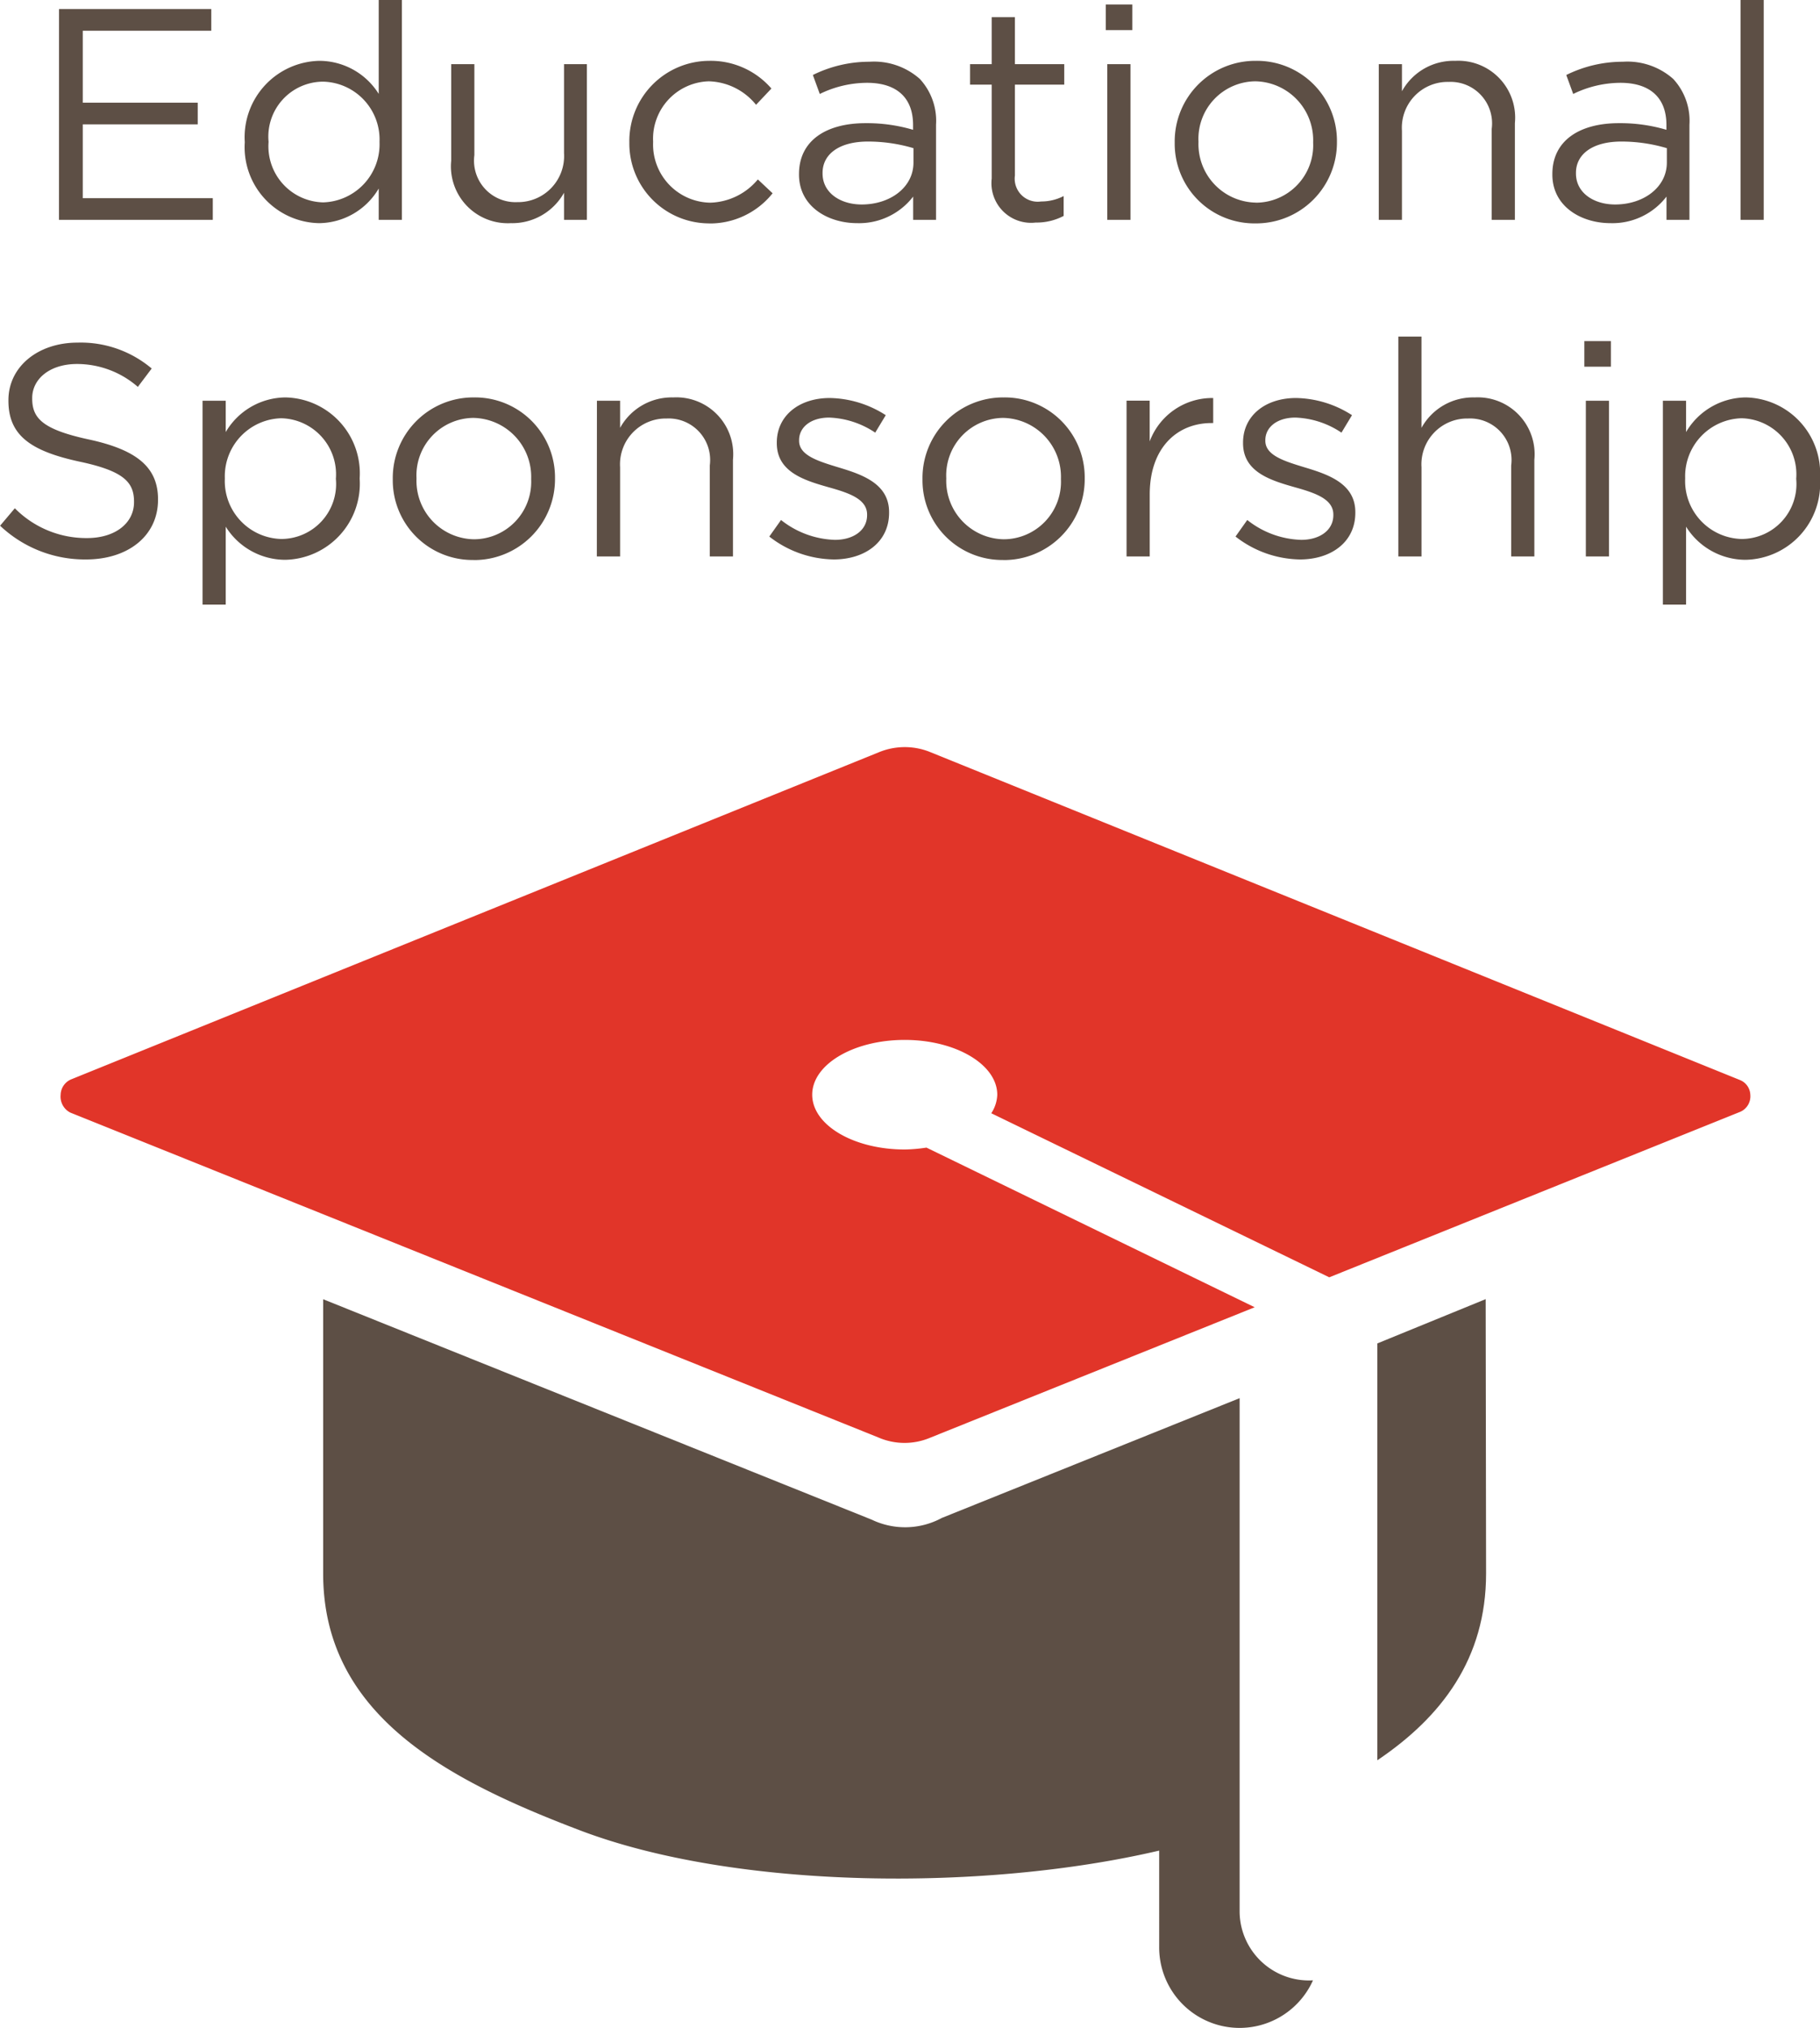 <svg xmlns="http://www.w3.org/2000/svg" width="102.799" height="114.471" viewBox="0 0 102.799 114.471">
  <g id="Educational_Sponsorship" data-name="Educational Sponsorship" transform="translate(-14787.575 7097.112)">
    <path id="Path_17053" data-name="Path 17053" d="M-48.093,0h8.687V-1.224H-46.75V-5.389h6.494V-6.613H-46.75v-4.063h7.259V-11.9h-8.6ZM-33.4.187a3.951,3.951,0,0,0,3.366-1.955V0h1.309V-12.41h-1.309v5.3A3.965,3.965,0,0,0-33.4-8.976,4.313,4.313,0,0,0-37.6-4.4v.034A4.287,4.287,0,0,0-33.4.187Zm.238-1.173a3.165,3.165,0,0,1-3.094-3.4V-4.42A3.1,3.1,0,0,1-33.167-7.8,3.266,3.266,0,0,1-29.988-4.42v.034A3.282,3.282,0,0,1-33.167-.986ZM-22.576.187A3.348,3.348,0,0,0-19.567-1.53V0h1.292V-8.789h-1.292v5.032A2.6,2.6,0,0,1-22.2-1a2.343,2.343,0,0,1-2.431-2.652V-8.789h-1.309v5.457A3.21,3.21,0,0,0-22.576.187Zm11.2.017A4.528,4.528,0,0,0-7.786-1.5l-.833-.782A3.627,3.627,0,0,1-11.305-.969a3.284,3.284,0,0,1-3.23-3.417V-4.42a3.243,3.243,0,0,1,3.145-3.4A3.549,3.549,0,0,1-8.721-6.494l.867-.918a4.532,4.532,0,0,0-3.519-1.564,4.531,4.531,0,0,0-4.505,4.59v.034A4.513,4.513,0,0,0-11.373.2ZM-3.009.187a3.853,3.853,0,0,0,3.162-1.5V0H1.445V-5.372A3.476,3.476,0,0,0,.527-7.956a3.9,3.9,0,0,0-2.839-.969,7.2,7.2,0,0,0-3.2.748l.391,1.071a6.114,6.114,0,0,1,2.669-.629c1.649,0,2.6.816,2.6,2.38v.272a9.208,9.208,0,0,0-2.686-.374c-2.227,0-3.757.986-3.757,2.873v.034C-6.29-.748-4.658.187-3.009.187Zm.255-1.054c-1.19,0-2.21-.646-2.21-1.751v-.034c0-1.054.935-1.768,2.567-1.768A9.036,9.036,0,0,1,.17-4.046v.816C.17-1.836-1.139-.867-2.754-.867ZM7.072.153A3.292,3.292,0,0,0,8.653-.221V-1.343a2.752,2.752,0,0,1-1.275.306A1.3,1.3,0,0,1,5.9-2.5V-7.633H8.687V-8.789H5.9v-2.652H4.59v2.652H3.366v1.156H4.59v5.3A2.237,2.237,0,0,0,7.072.153ZM11.033-10.71h1.5v-1.445h-1.5ZM11.118,0h1.309V-8.789H11.118Zm8.364.2a4.564,4.564,0,0,0,4.607-4.59V-4.42a4.517,4.517,0,0,0-4.573-4.556,4.549,4.549,0,0,0-4.59,4.59v.034A4.5,4.5,0,0,0,19.482.2Zm.034-1.173a3.3,3.3,0,0,1-3.247-3.417V-4.42a3.244,3.244,0,0,1,3.213-3.4,3.326,3.326,0,0,1,3.264,3.434v.034A3.243,3.243,0,0,1,19.516-.969ZM26.452,0h1.309V-5.032A2.586,2.586,0,0,1,30.4-7.786a2.343,2.343,0,0,1,2.431,2.652V0h1.309V-5.457A3.21,3.21,0,0,0,30.77-8.976a3.328,3.328,0,0,0-3.009,1.717v-1.53H26.452Zm13.09.187a3.853,3.853,0,0,0,3.162-1.5V0H44V-5.372a3.476,3.476,0,0,0-.918-2.584,3.9,3.9,0,0,0-2.839-.969,7.2,7.2,0,0,0-3.2.748l.391,1.071A6.114,6.114,0,0,1,40.1-7.735c1.649,0,2.6.816,2.6,2.38v.272a9.208,9.208,0,0,0-2.686-.374c-2.227,0-3.757.986-3.757,2.873v.034C36.261-.748,37.893.187,39.542.187ZM39.8-.867c-1.19,0-2.21-.646-2.21-1.751v-.034c0-1.054.935-1.768,2.567-1.768a9.036,9.036,0,0,1,2.567.374v.816C42.721-1.836,41.412-.867,39.8-.867ZM46.886,0h1.309V-12.41H46.886ZM-46.563,19.17c2.363,0,4.063-1.326,4.063-3.366V15.77c0-1.819-1.224-2.788-3.876-3.366-2.618-.561-3.23-1.19-3.23-2.312v-.034c0-1.071.986-1.921,2.533-1.921a5.227,5.227,0,0,1,3.434,1.292l.782-1.037A6.209,6.209,0,0,0-47.039,6.93c-2.261,0-3.91,1.377-3.91,3.247v.034c0,1.955,1.258,2.839,4,3.434,2.5.527,3.094,1.156,3.094,2.261v.034c0,1.173-1.054,2.023-2.652,2.023a5.667,5.667,0,0,1-4.08-1.683l-.833.986A6.963,6.963,0,0,0-46.563,19.17Zm6.579,2.55h1.309v-4.4a3.965,3.965,0,0,0,3.366,1.87,4.3,4.3,0,0,0,4.2-4.573V14.58a4.287,4.287,0,0,0-4.2-4.556,3.951,3.951,0,0,0-3.366,1.955V10.211h-1.309Zm4.437-3.706a3.271,3.271,0,0,1-3.179-3.4V14.58A3.277,3.277,0,0,1-35.547,11.2a3.165,3.165,0,0,1,3.094,3.4v.034A3.1,3.1,0,0,1-35.547,18.014Zm10.863,1.19a4.564,4.564,0,0,0,4.607-4.59V14.58a4.517,4.517,0,0,0-4.573-4.556,4.549,4.549,0,0,0-4.59,4.59v.034A4.5,4.5,0,0,0-24.684,19.2Zm.034-1.173A3.3,3.3,0,0,1-27.9,14.614V14.58a3.244,3.244,0,0,1,3.213-3.4,3.326,3.326,0,0,1,3.264,3.434v.034A3.243,3.243,0,0,1-24.65,18.031Zm6.936.969H-16.4V13.968a2.586,2.586,0,0,1,2.635-2.754,2.343,2.343,0,0,1,2.431,2.652V19h1.309V13.543A3.21,3.21,0,0,0-13.4,10.024,3.328,3.328,0,0,0-16.4,11.741v-1.53h-1.309Zm13.379.17c1.751,0,3.128-.969,3.128-2.635V16.5c0-1.581-1.462-2.108-2.822-2.516-1.173-.357-2.261-.68-2.261-1.513v-.034c0-.731.663-1.275,1.7-1.275a4.969,4.969,0,0,1,2.6.85l.595-.986a6.009,6.009,0,0,0-3.162-.969c-1.734,0-2.992,1-2.992,2.516v.034c0,1.615,1.53,2.091,2.907,2.482,1.156.323,2.193.663,2.193,1.547v.034c0,.85-.765,1.394-1.819,1.394A5.138,5.138,0,0,1-7.31,16.943l-.663.935A6.045,6.045,0,0,0-4.335,19.17Zm9.571.034a4.564,4.564,0,0,0,4.607-4.59V14.58A4.517,4.517,0,0,0,5.27,10.024a4.549,4.549,0,0,0-4.59,4.59v.034A4.5,4.5,0,0,0,5.236,19.2Zm.034-1.173a3.3,3.3,0,0,1-3.247-3.417V14.58a3.244,3.244,0,0,1,3.213-3.4A3.326,3.326,0,0,1,8.5,14.614v.034A3.243,3.243,0,0,1,5.27,18.031ZM12.206,19h1.309V15.5c0-2.652,1.564-4.029,3.485-4.029h.1V10.058a3.764,3.764,0,0,0-3.587,2.448v-2.3H12.206ZM22,19.17c1.751,0,3.128-.969,3.128-2.635V16.5c0-1.581-1.462-2.108-2.822-2.516-1.173-.357-2.261-.68-2.261-1.513v-.034c0-.731.663-1.275,1.7-1.275a4.969,4.969,0,0,1,2.6.85l.595-.986a6.009,6.009,0,0,0-3.162-.969c-1.734,0-2.992,1-2.992,2.516v.034c0,1.615,1.53,2.091,2.907,2.482,1.156.323,2.193.663,2.193,1.547v.034c0,.85-.765,1.394-1.819,1.394a5.138,5.138,0,0,1-3.043-1.122l-.663.935A6.045,6.045,0,0,0,22,19.17ZM27.557,19h1.309V13.968A2.586,2.586,0,0,1,31.5,11.214a2.343,2.343,0,0,1,2.431,2.652V19h1.309V13.543a3.21,3.21,0,0,0-3.366-3.519,3.328,3.328,0,0,0-3.009,1.717V6.59H27.557ZM38.063,8.29h1.5V6.845h-1.5ZM38.148,19h1.309V10.211H38.148ZM42.5,21.72h1.309v-4.4a3.965,3.965,0,0,0,3.366,1.87,4.3,4.3,0,0,0,4.2-4.573V14.58a4.287,4.287,0,0,0-4.2-4.556,3.951,3.951,0,0,0-3.366,1.955V10.211H42.5Zm4.437-3.706a3.271,3.271,0,0,1-3.179-3.4V14.58A3.277,3.277,0,0,1,46.937,11.2a3.165,3.165,0,0,1,3.094,3.4v.034A3.1,3.1,0,0,1,46.937,18.014Z" transform="translate(14839 -7084.702)" fill="#5d4f45"/>
    <g id="Group_855" data-name="Group 855" transform="translate(14791 -7054.936)">
      <path id="Path_35" data-name="Path 35" d="M153.229,141.811l-6.12,2.5v23.531c3.633-2.446,6.143-5.738,6.143-10.541Z" transform="translate(-72.739 -110.653)" fill="#5d4f45"/>
      <path id="Path_36" data-name="Path 36" d="M200.709,143.916a.954.954,0,0,1-.551.942l-23.232,9.35-19.091-9.261a2.029,2.029,0,0,0,.338-1.031V143.9c0-1.706-2.346-3.093-5.226-3.093-2.9,0-5.226,1.386-5.226,3.093v.018c.018,1.706,2.346,3.075,5.226,3.075a9,9,0,0,0,1.227-.107l18.54,9.012L154.4,163.256a3.72,3.72,0,0,1-2.968-.018l-45.611-18.326a1.009,1.009,0,0,1-.551-1,.968.968,0,0,1,.622-.889l45.629-18.468a3.826,3.826,0,0,1,2.808-.018l45.807,18.54A.933.933,0,0,1,200.709,143.916Z" transform="translate(-105.27 -124.282)" fill="#e13529"/>
      <path id="Path_37" data-name="Path 37" d="M165.375,176.4v-29l-16.817,6.76a4.357,4.357,0,0,1-3.959.1l-30.988-12.444V157.3c0,8,7.014,11.648,14.5,14.494,8.841,3.361,22.875,3.452,32.721,1.145V178.4a4.542,4.542,0,0,0,8.687,1.863A3.916,3.916,0,0,1,165.375,176.4Z" transform="translate(-98.783 -110.652)" fill="#5d4f45"/>
    </g>
  </g>
</svg>
